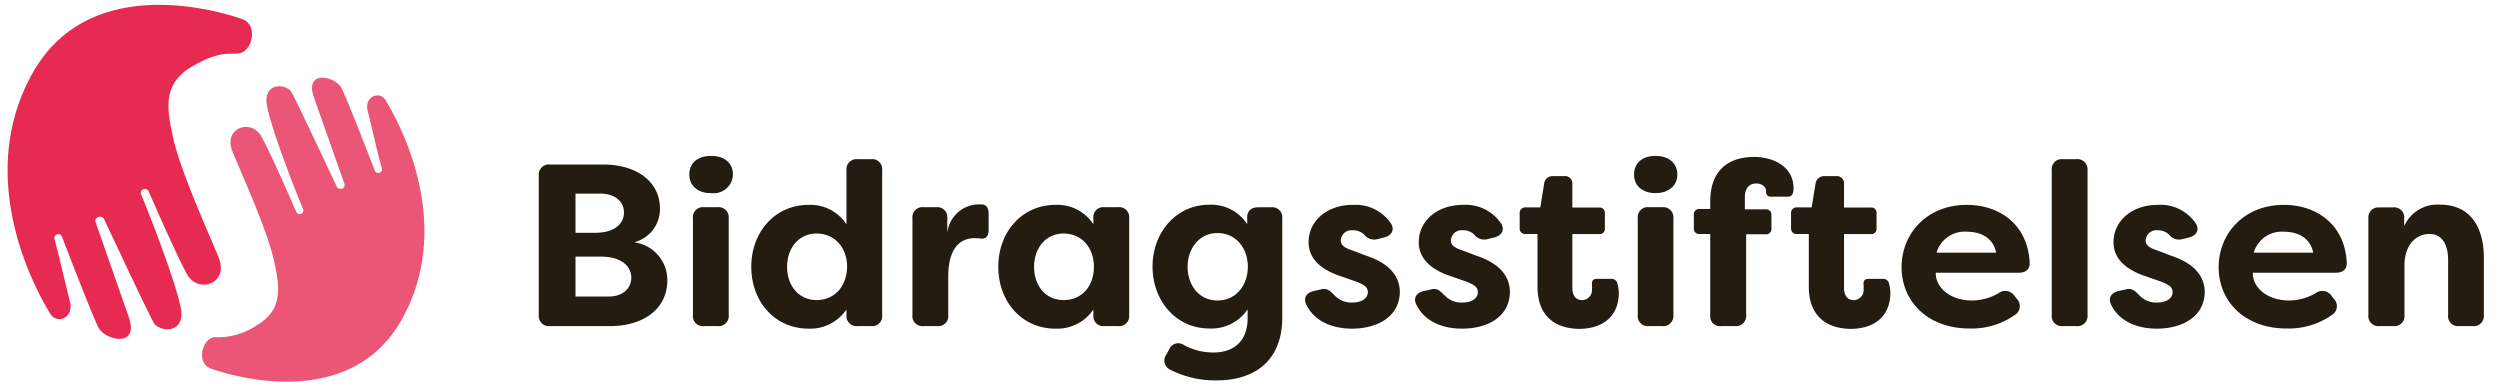 <svg id="Lager_1" data-name="Lager 1" xmlns="http://www.w3.org/2000/svg" viewBox="0 0 343.61 53.52"><defs><style>.cls-1,.cls-2{fill:#e51b46;}.cls-1{opacity:0.74;}.cls-2{opacity:0.93;}.cls-3{fill:#241b11;}</style></defs><path class="cls-1" d="M28.89,50.62s18.65,7.15,26.38-6.79S53.76,15.09,53,13.77s-3-.57-2.45,1.54,1.39,6,1.93,7.79a.52.52,0,0,1-.49.68h0a.53.53,0,0,1-.48-.32c-.66-1.73-3.79-9.85-4.57-11.35-.86-1.67-5.15-2.56-3.79,1.28,1.13,3.22,3.46,9.81,4.19,11.88a.51.51,0,0,1-.45.68h-.11a.51.51,0,0,1-.49-.29c-.89-1.9-5.54-11.8-6.23-13s-4-1.42-3.36,1.92,4.06,12.1,4.95,14.12a.51.51,0,0,1-.16.62h0a.51.51,0,0,1-.78-.21c-.9-2.08-3.61-8.29-4.81-10.39-1.42-2.48-5.26-1.12-3.95,2.1s4.73,10.69,5.68,14.9c.84,3.71,1.31,6.81-2.25,8.92a9.48,9.48,0,0,1-5.92,1.7C27.73,46.6,27,49.88,28.89,50.62Z"/><path class="cls-2" d="M33.42,2.68s-20.49-7.86-29,7.47,1.66,31.58,2.5,33,3.28.63,2.69-1.69S8.09,35,7.5,32.93A.57.57,0,0,1,8,32.18H8a.55.55,0,0,1,.52.36c.73,1.9,4.17,10.82,5,12.46.95,1.84,5.67,2.81,4.18-1.41L13.14,30.54a.56.56,0,0,1,.5-.74h.12a.55.55,0,0,1,.54.32c1,2.08,6.09,13,6.85,14.27s4.41,1.56,3.69-2.11S20.37,29,19.4,26.75a.56.56,0,0,1,.18-.68h0a.57.57,0,0,1,.85.23c1,2.29,4,9.11,5.29,11.42,1.56,2.72,5.78,1.23,4.34-2.31S24.86,23.66,23.81,19c-.92-4.07-1.44-7.47,2.48-9.79s5.24-1.69,6.51-1.87C34.69,7.11,35.49,3.5,33.42,2.68Z"/><path class="cls-3" d="M91.72,38.54c0,3.81-3.14,6.28-7.9,6.28H75.61a1.4,1.4,0,0,1-1.56-1.52V24.13a1.4,1.4,0,0,1,1.56-1.52H82.9c4.51,0,7.81,2.28,7.81,6.09a4.72,4.72,0,0,1-3.55,4.6A5.24,5.24,0,0,1,91.72,38.54ZM79.1,26.61V32h2.66c2.86,0,4-1.36,4-2.79,0-1.65-1.4-2.6-3.27-2.6Zm7.67,11.55c0-1.46-1.23-2.89-4.18-2.89H79.1v5.49h4.53C85.63,40.76,86.77,39.62,86.77,38.16Z"/><path class="cls-3" d="M94.74,24c0-1.46,1-2.57,3-2.57s3,1.11,3,2.57a2.65,2.65,0,0,1-3,2.54C95.88,26.58,94.74,25.47,94.74,24Zm.5,19.26V30a1.37,1.37,0,0,1,1.53-1.52h1.84A1.39,1.39,0,0,1,100.16,30V43.3a1.39,1.39,0,0,1-1.55,1.52H96.77A1.37,1.37,0,0,1,95.24,43.3Z"/><path class="cls-3" d="M103.26,36.67c0-4.79,3.27-8.51,7.87-8.51a5.91,5.91,0,0,1,5.21,2.67V23.4a1.39,1.39,0,0,1,1.55-1.52h1.84a1.37,1.37,0,0,1,1.52,1.52V43.3a1.37,1.37,0,0,1-1.52,1.52h-1.84a1.39,1.39,0,0,1-1.55-1.52v-.76a6,6,0,0,1-5.21,2.63C106.53,45.17,103.26,41.49,103.26,36.67Zm13.17,0c0-2.61-1.68-4.57-4.19-4.57s-4.06,2.06-4.06,4.57,1.52,4.57,4.06,4.57S116.4,39.27,116.43,36.67Z"/><path class="cls-3" d="M125.41,43.3V30a1.37,1.37,0,0,1,1.52-1.52h1.75A1.37,1.37,0,0,1,130.2,30v2a4.4,4.4,0,0,1,4.22-3.91l.54,0c.76.07.92.67.92,1.31v2.22c0,.88-.44,1.27-1.11,1.17a7.57,7.57,0,0,0-.79-.06c-1.91,0-3.65,1.23-3.65,5.33V43.3a1.37,1.37,0,0,1-1.52,1.52h-1.88A1.37,1.37,0,0,1,125.41,43.3Z"/><path class="cls-3" d="M137.21,36.67c0-4.79,3.27-8.51,7.84-8.51a5.89,5.89,0,0,1,5.23,2.67V30a1.37,1.37,0,0,1,1.53-1.52h1.87A1.37,1.37,0,0,1,155.2,30V43.3a1.37,1.37,0,0,1-1.52,1.52h-1.87a1.37,1.37,0,0,1-1.53-1.52v-.76a6,6,0,0,1-5.23,2.63C140.48,45.17,137.21,41.49,137.21,36.67Zm13.14,0c0-2.61-1.65-4.57-4.16-4.57s-4.06,2.06-4.06,4.57,1.49,4.57,4.06,4.57S150.35,39.27,150.35,36.67Z"/><path class="cls-3" d="M160.85,50.82a1.39,1.39,0,0,1-.54-2.1l.38-.69a1.35,1.35,0,0,1,2.07-.58,8.61,8.61,0,0,0,4,1c2.76,0,4.72-1.49,4.72-4.73v-1.2a6,6,0,0,1-5.26,2.63c-4.61,0-7.81-3.84-7.81-8.5s3.2-8.51,7.81-8.51a5.89,5.89,0,0,1,5.2,2.67v-.92c0-.92.57-1.4,1.55-1.4h1.75A1.37,1.37,0,0,1,176.24,30V43.61c0,6.26-4.12,8.67-9,8.67A13.6,13.6,0,0,1,160.85,50.82Zm10.66-14.15c0-2.61-1.68-4.64-4.18-4.64s-4.1,2.13-4.1,4.64,1.56,4.63,4.1,4.63S171.48,39.27,171.51,36.67Z"/><path class="cls-3" d="M179.56,41.9c-.48-.95,0-1.65,1-1.9l1-.22c.85-.23,1.23.19,1.9.85a3.16,3.16,0,0,0,2.44.95c1.24,0,2.1-.57,2.1-1.42,0-.7-.48-1-1.53-1.43l-2-.7c-1.69-.54-4.61-1.78-4.61-4.73s2.54-5.14,6.06-5.14a5.88,5.88,0,0,1,5.21,2.48c.63.92.16,1.74-.89,2l-.89.22a1.71,1.71,0,0,1-1.84-.6,2.14,2.14,0,0,0-1.59-.61,1.48,1.48,0,0,0-1.64,1.4c0,.7.63,1.05,1.49,1.33l2,.76c3.36,1.11,4.57,2.92,4.63,4.92,0,3.43-3.05,5.11-6.57,5.11C183,45.17,180.64,44.09,179.56,41.9Z"/><path class="cls-3" d="M194.68,41.9c-.48-.95,0-1.65,1-1.9l1-.22c.86-.23,1.24.19,1.9.85a3.17,3.17,0,0,0,2.45.95c1.23,0,2.09-.57,2.09-1.42,0-.7-.48-1-1.52-1.43l-2-.7c-1.68-.54-4.6-1.78-4.6-4.73s2.54-5.14,6.06-5.14a5.86,5.86,0,0,1,5.2,2.48c.64.92.16,1.74-.89,2l-.89.22a1.72,1.72,0,0,1-1.84-.6,2.14,2.14,0,0,0-1.58-.61,1.48,1.48,0,0,0-1.65,1.4c0,.7.63,1.05,1.49,1.33l2,.76c3.36,1.11,4.57,2.92,4.63,4.92,0,3.43-3,5.11-6.57,5.11C198.11,45.17,195.76,44.09,194.68,41.9Z"/><path class="cls-3" d="M211.32,39.39V32.16H209.7a.74.74,0,0,1-.83-.79V29.31a.75.75,0,0,1,.83-.8h2l.54-3.3a1.15,1.15,0,0,1,1.23-1H215a1,1,0,0,1,1.11,1.11v3.2h3.68a.72.72,0,0,1,.79.8v2.06a.71.71,0,0,1-.79.79h-3.68v7.39c0,1.21.6,1.69,1.33,1.69a1.38,1.38,0,0,0,1.37-1.5,3.09,3.09,0,0,0,0-.57c-.06-.57.13-.85.67-.85h1.94a.8.8,0,0,1,.88.63,5.54,5.54,0,0,1,.2,1.24c0,3.52-2.51,5-5.46,5C214.27,45.17,211.32,43.9,211.32,39.39Z"/><path class="cls-3" d="M224.59,24c0-1.46,1-2.57,2.95-2.57s3,1.11,3,2.57-1.14,2.54-3,2.54S224.59,25.47,224.59,24Zm.51,19.26V30a1.37,1.37,0,0,1,1.52-1.52h1.84A1.4,1.4,0,0,1,230,30V43.3a1.4,1.4,0,0,1-1.56,1.52h-1.84A1.37,1.37,0,0,1,225.1,43.3Z"/><path class="cls-3" d="M235.06,43.3V32.16H233.6a.71.71,0,0,1-.79-.79V29.53a.72.72,0,0,1,.79-.8h1.46v-1c0-5,3.3-6.16,6-6.16s5.46,1.33,5.46,4.35a2.24,2.24,0,0,1-.07.51.7.7,0,0,1-.76.6h-2.28a.6.6,0,0,1-.67-.57v-.19c0-.61-.6-1.05-1.36-1.05-1,0-1.56.7-1.56,1.87v1.68h2.86a.72.72,0,0,1,.79.8v1.84a.71.71,0,0,1-.79.79H240V43.3a1.4,1.4,0,0,1-1.56,1.52h-1.8A1.37,1.37,0,0,1,235.06,43.3Z"/><path class="cls-3" d="M248.61,39.39V32.16H247a.74.74,0,0,1-.83-.79V29.31a.75.75,0,0,1,.83-.8h2l.54-3.3a1.17,1.17,0,0,1,1.24-1h1.56a1,1,0,0,1,1.11,1.11v3.2h3.68a.72.72,0,0,1,.79.8v2.06a.71.71,0,0,1-.79.79h-3.68v7.39c0,1.21.6,1.69,1.33,1.69a1.37,1.37,0,0,0,1.36-1.5,4.1,4.1,0,0,0,0-.57c-.06-.57.13-.85.67-.85h1.93a.81.81,0,0,1,.89.63,5.42,5.42,0,0,1,.19,1.24c0,3.52-2.5,5-5.45,5C251.57,45.17,248.61,43.9,248.61,39.39Z"/><path class="cls-3" d="M261.36,36.73c0-4.6,3.46-8.57,8.95-8.57,4.63,0,8.44,2.8,8.66,8,0,.92-.6,1.33-1.55,1.33H266.06c-.06,1.94,1.87,3.81,5,3.81a7.31,7.31,0,0,0,3.62-1,1.52,1.52,0,0,1,2.16.31l.35.45a1.43,1.43,0,0,1-.29,2.25,10.31,10.31,0,0,1-6.15,1.84C264.92,45.17,261.36,41.39,261.36,36.73Zm13-2c-.44-2.19-2.31-2.88-4-2.88a4,4,0,0,0-4.19,2.88Z"/><path class="cls-3" d="M282,43.3V23.4a1.37,1.37,0,0,1,1.53-1.52h1.84a1.39,1.39,0,0,1,1.55,1.52V43.3a1.39,1.39,0,0,1-1.55,1.52H283.5A1.37,1.37,0,0,1,282,43.3Z"/><path class="cls-3" d="M290.17,41.9c-.47-.95,0-1.65,1-1.9l1-.22c.86-.23,1.24.19,1.91.85a3.14,3.14,0,0,0,2.44.95c1.24,0,2.09-.57,2.09-1.42,0-.7-.47-1-1.52-1.43l-2-.7c-1.68-.54-4.6-1.78-4.6-4.73s2.54-5.14,6.06-5.14a5.85,5.85,0,0,1,5.2,2.48c.64.92.16,1.74-.88,2l-.89.22a1.71,1.71,0,0,1-1.84-.6,2.17,2.17,0,0,0-1.59-.61,1.49,1.49,0,0,0-1.65,1.4c0,.7.64,1.05,1.49,1.33l2,.76c3.37,1.11,4.57,2.92,4.64,4.92,0,3.43-3.05,5.11-6.57,5.11C293.6,45.17,291.25,44.09,290.17,41.9Z"/><path class="cls-3" d="M304.94,36.73c0-4.6,3.46-8.57,8.95-8.57,4.63,0,8.44,2.8,8.66,8,0,.92-.6,1.33-1.55,1.33H309.64c-.06,1.94,1.87,3.81,5,3.81a7.31,7.31,0,0,0,3.62-1,1.52,1.52,0,0,1,2.16.31l.35.45a1.43,1.43,0,0,1-.29,2.25,10.31,10.31,0,0,1-6.15,1.84C308.5,45.17,304.94,41.39,304.94,36.73Zm13-2c-.44-2.19-2.31-2.88-4-2.88a4,4,0,0,0-4.18,2.88Z"/><path class="cls-3" d="M325.52,43.3V30A1.37,1.37,0,0,1,327,28.51h1.88A1.37,1.37,0,0,1,330.44,30v1.08a5,5,0,0,1,4.95-2.95c4.38,0,6,3.43,6,7.27V43.3a1.39,1.39,0,0,1-1.55,1.52H338a1.37,1.37,0,0,1-1.52-1.52V35.78c0-2.29-.89-3.62-2.57-3.62s-3.43,1.3-3.43,4.35V43.3a1.37,1.37,0,0,1-1.52,1.52H327A1.37,1.37,0,0,1,325.52,43.3Z"/></svg>